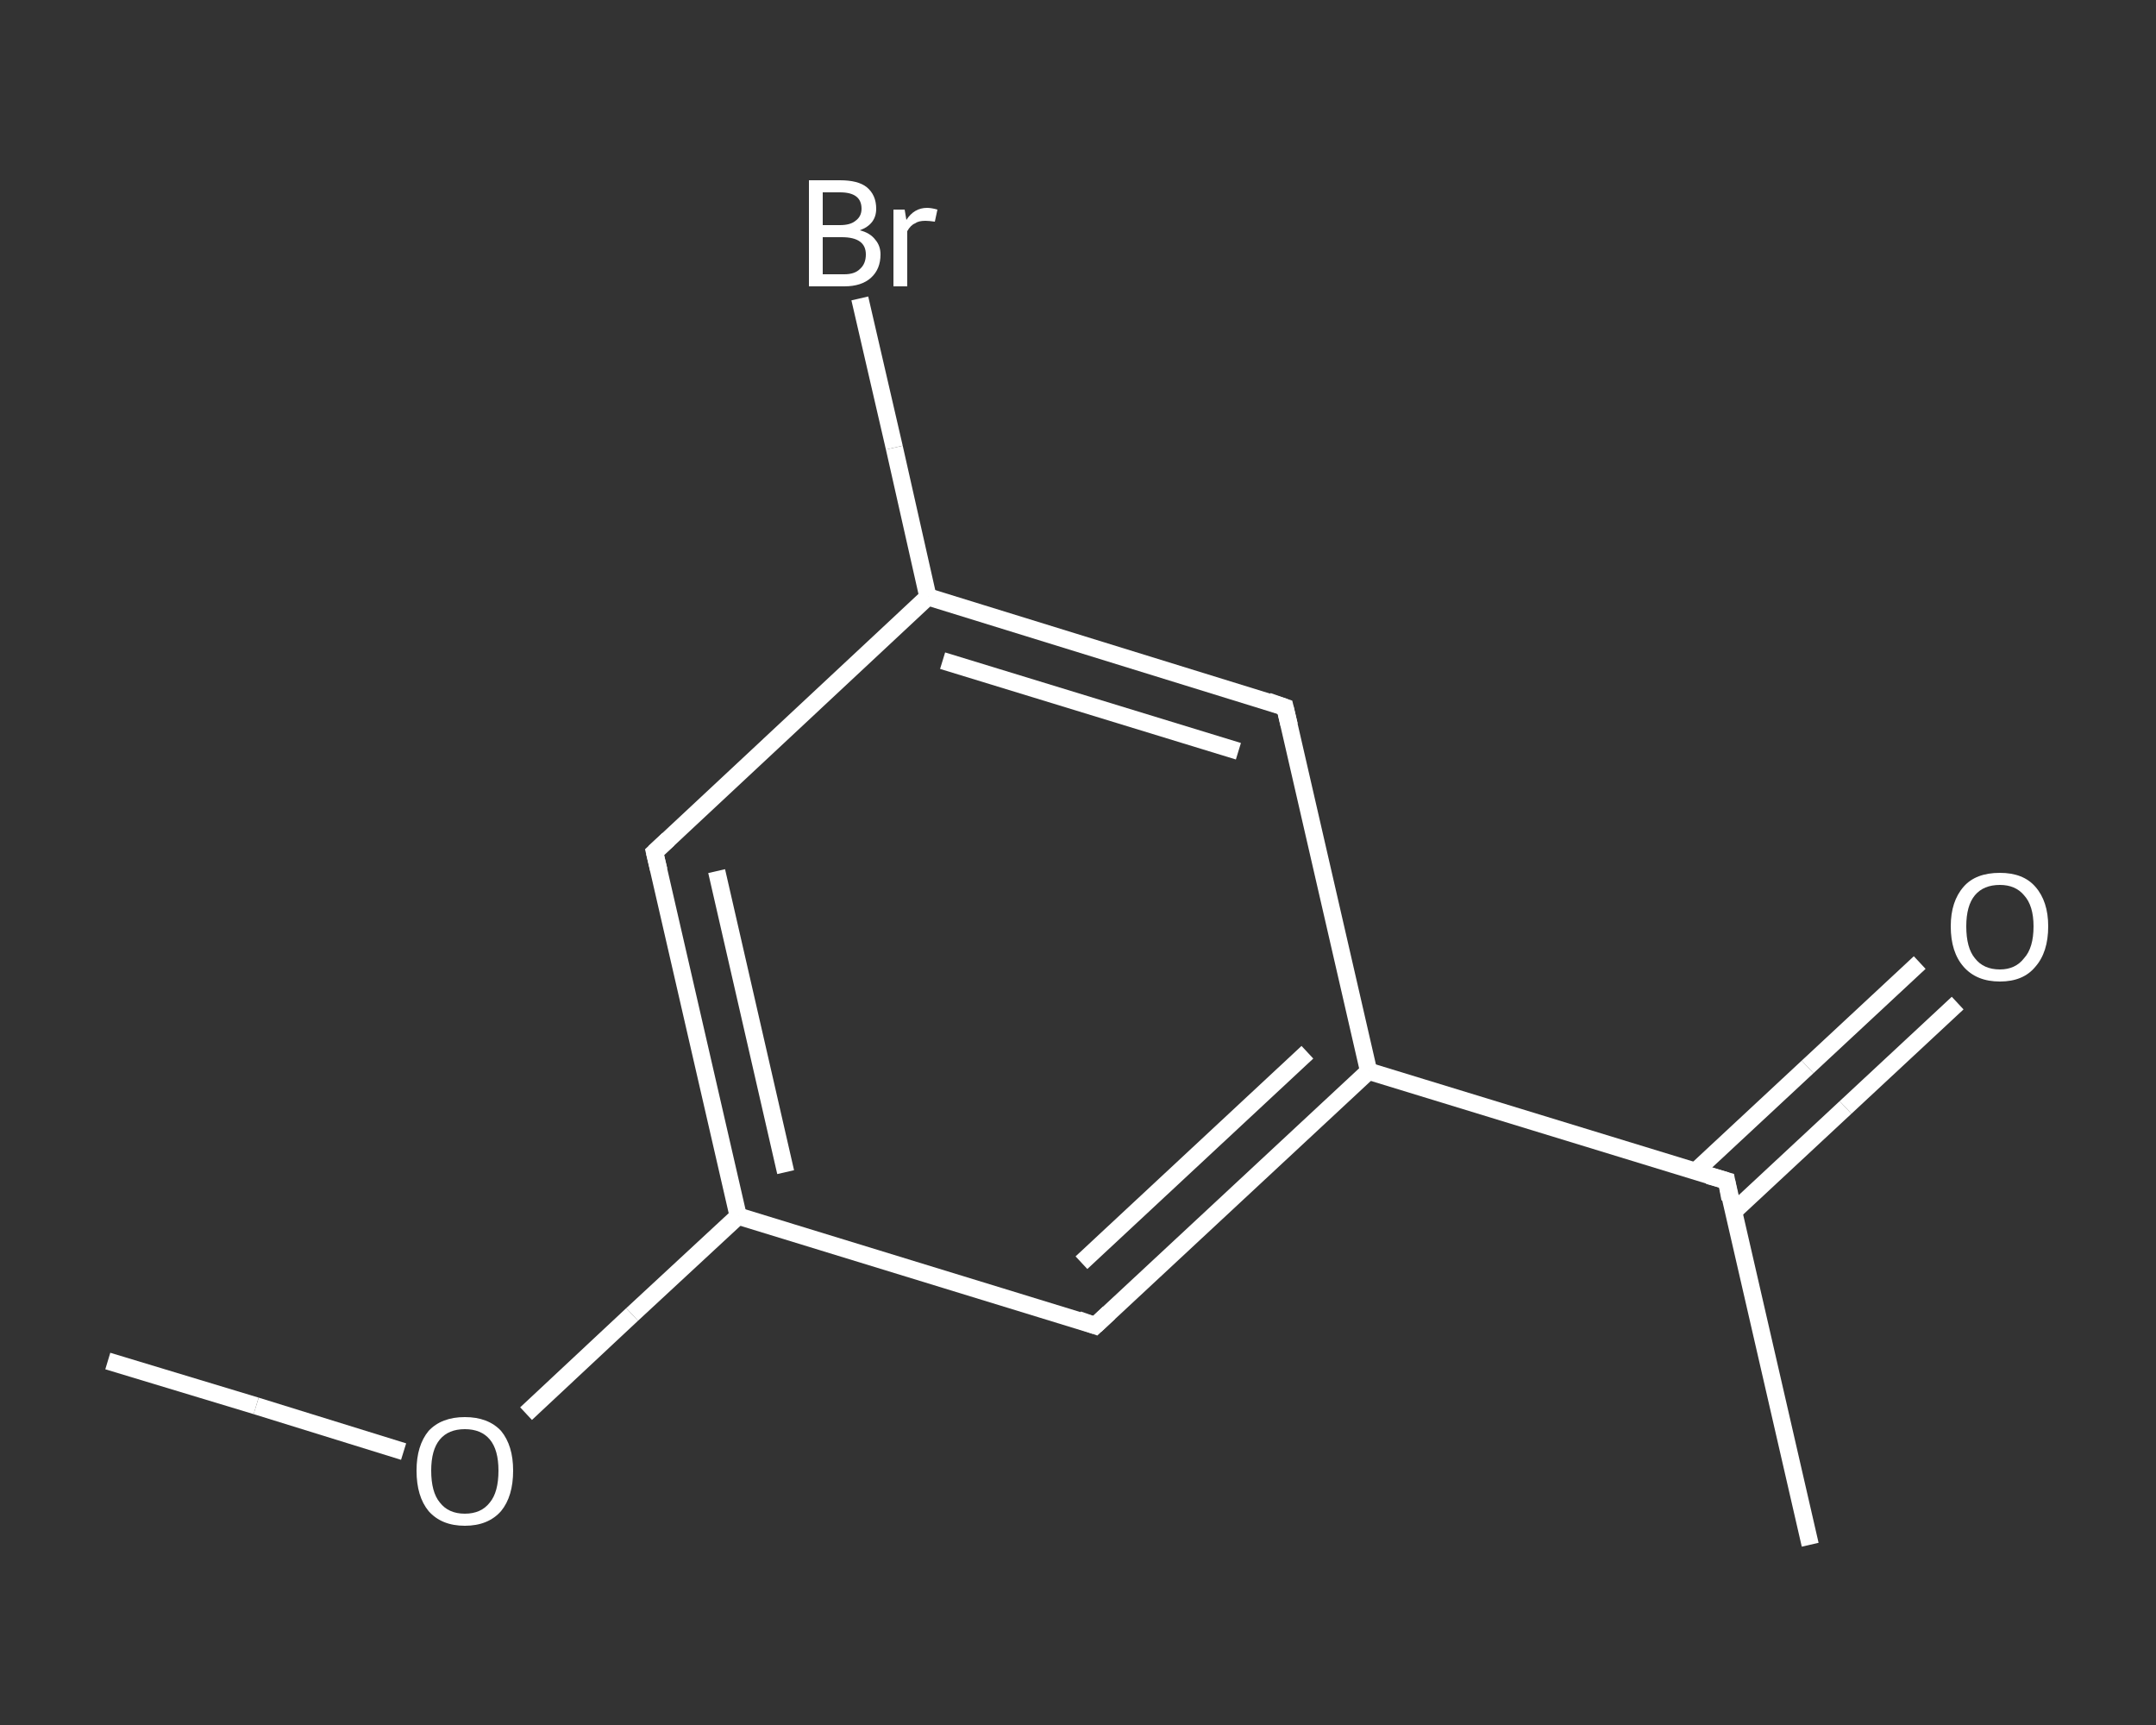 <?xml version='1.0' encoding='iso-8859-1'?>
<svg version='1.1' baseProfile='full'
              xmlns='http://www.w3.org/2000/svg'
                      xmlns:rdkit='http://www.rdkit.org/xml'
                      xmlns:xlink='http://www.w3.org/1999/xlink'
                  xml:space='preserve'
width='250px' height='200px' viewBox='0 0 250 200'>
<rect x="0" y="0" width="250" height="200" fill="#333333" stroke="none"/>
<!-- END OF HEADER -->
<rect style='opacity:1.0;fill:transparent;stroke:none' width='250.0' height='200.0' x='0.0' y='0.0'> </rect>
<path class='bond-0 atom-0 atom-1' d='M 12.5,157.8 L 29.7,163.0' style='fill:none;fill-rule:evenodd;stroke:#FFFFFF;stroke-width:2.0px;stroke-linecap:butt;stroke-linejoin:miter;stroke-opacity:1' />
<path class='bond-0 atom-0 atom-1' d='M 29.7,163.0 L 46.8,168.3' style='fill:none;fill-rule:evenodd;stroke:#FFFFFF;stroke-width:2.0px;stroke-linecap:butt;stroke-linejoin:miter;stroke-opacity:1' />
<path class='bond-1 atom-1 atom-2' d='M 61.0,163.9 L 73.3,152.4' style='fill:none;fill-rule:evenodd;stroke:#FFFFFF;stroke-width:2.0px;stroke-linecap:butt;stroke-linejoin:miter;stroke-opacity:1' />
<path class='bond-1 atom-1 atom-2' d='M 73.3,152.4 L 85.6,141.0' style='fill:none;fill-rule:evenodd;stroke:#FFFFFF;stroke-width:2.0px;stroke-linecap:butt;stroke-linejoin:miter;stroke-opacity:1' />
<path class='bond-2 atom-2 atom-3' d='M 85.6,141.0 L 75.9,98.8' style='fill:none;fill-rule:evenodd;stroke:#FFFFFF;stroke-width:2.0px;stroke-linecap:butt;stroke-linejoin:miter;stroke-opacity:1' />
<path class='bond-2 atom-2 atom-3' d='M 91.1,135.9 L 83.1,101.0' style='fill:none;fill-rule:evenodd;stroke:#FFFFFF;stroke-width:2.0px;stroke-linecap:butt;stroke-linejoin:miter;stroke-opacity:1' />
<path class='bond-3 atom-3 atom-4' d='M 75.9,98.8 L 107.6,69.2' style='fill:none;fill-rule:evenodd;stroke:#FFFFFF;stroke-width:2.0px;stroke-linecap:butt;stroke-linejoin:miter;stroke-opacity:1' />
<path class='bond-4 atom-4 atom-5' d='M 107.6,69.2 L 103.7,51.9' style='fill:none;fill-rule:evenodd;stroke:#FFFFFF;stroke-width:2.0px;stroke-linecap:butt;stroke-linejoin:miter;stroke-opacity:1' />
<path class='bond-4 atom-4 atom-5' d='M 103.7,51.9 L 99.7,34.6' style='fill:none;fill-rule:evenodd;stroke:#FFFFFF;stroke-width:2.0px;stroke-linecap:butt;stroke-linejoin:miter;stroke-opacity:1' />
<path class='bond-5 atom-4 atom-6' d='M 107.6,69.2 L 149.0,82.0' style='fill:none;fill-rule:evenodd;stroke:#FFFFFF;stroke-width:2.0px;stroke-linecap:butt;stroke-linejoin:miter;stroke-opacity:1' />
<path class='bond-5 atom-4 atom-6' d='M 109.3,76.6 L 143.6,87.1' style='fill:none;fill-rule:evenodd;stroke:#FFFFFF;stroke-width:2.0px;stroke-linecap:butt;stroke-linejoin:miter;stroke-opacity:1' />
<path class='bond-6 atom-6 atom-7' d='M 149.0,82.0 L 158.7,124.2' style='fill:none;fill-rule:evenodd;stroke:#FFFFFF;stroke-width:2.0px;stroke-linecap:butt;stroke-linejoin:miter;stroke-opacity:1' />
<path class='bond-7 atom-7 atom-8' d='M 158.7,124.2 L 200.2,136.9' style='fill:none;fill-rule:evenodd;stroke:#FFFFFF;stroke-width:2.0px;stroke-linecap:butt;stroke-linejoin:miter;stroke-opacity:1' />
<path class='bond-8 atom-8 atom-9' d='M 200.2,136.9 L 209.9,179.1' style='fill:none;fill-rule:evenodd;stroke:#FFFFFF;stroke-width:2.0px;stroke-linecap:butt;stroke-linejoin:miter;stroke-opacity:1' />
<path class='bond-9 atom-8 atom-10' d='M 201.0,140.5 L 214.0,128.4' style='fill:none;fill-rule:evenodd;stroke:#FFFFFF;stroke-width:2.0px;stroke-linecap:butt;stroke-linejoin:miter;stroke-opacity:1' />
<path class='bond-9 atom-8 atom-10' d='M 214.0,128.4 L 227.0,116.3' style='fill:none;fill-rule:evenodd;stroke:#FFFFFF;stroke-width:2.0px;stroke-linecap:butt;stroke-linejoin:miter;stroke-opacity:1' />
<path class='bond-9 atom-8 atom-10' d='M 196.6,135.8 L 209.6,123.7' style='fill:none;fill-rule:evenodd;stroke:#FFFFFF;stroke-width:2.0px;stroke-linecap:butt;stroke-linejoin:miter;stroke-opacity:1' />
<path class='bond-9 atom-8 atom-10' d='M 209.6,123.7 L 222.6,111.6' style='fill:none;fill-rule:evenodd;stroke:#FFFFFF;stroke-width:2.0px;stroke-linecap:butt;stroke-linejoin:miter;stroke-opacity:1' />
<path class='bond-10 atom-7 atom-11' d='M 158.7,124.2 L 127.0,153.7' style='fill:none;fill-rule:evenodd;stroke:#FFFFFF;stroke-width:2.0px;stroke-linecap:butt;stroke-linejoin:miter;stroke-opacity:1' />
<path class='bond-10 atom-7 atom-11' d='M 151.6,122.0 L 125.4,146.4' style='fill:none;fill-rule:evenodd;stroke:#FFFFFF;stroke-width:2.0px;stroke-linecap:butt;stroke-linejoin:miter;stroke-opacity:1' />
<path class='bond-11 atom-11 atom-2' d='M 127.0,153.7 L 85.6,141.0' style='fill:none;fill-rule:evenodd;stroke:#FFFFFF;stroke-width:2.0px;stroke-linecap:butt;stroke-linejoin:miter;stroke-opacity:1' />
<path d='M 76.4,100.9 L 75.9,98.8 L 77.5,97.3' style='fill:none;stroke:#FFFFFF;stroke-width:2.0px;stroke-linecap:butt;stroke-linejoin:miter;stroke-opacity:1;' />
<path d='M 147.0,81.3 L 149.0,82.0 L 149.5,84.1' style='fill:none;stroke:#FFFFFF;stroke-width:2.0px;stroke-linecap:butt;stroke-linejoin:miter;stroke-opacity:1;' />
<path d='M 198.1,136.3 L 200.2,136.9 L 200.6,139.0' style='fill:none;stroke:#FFFFFF;stroke-width:2.0px;stroke-linecap:butt;stroke-linejoin:miter;stroke-opacity:1;' />
<path d='M 128.6,152.2 L 127.0,153.7 L 125.0,153.0' style='fill:none;stroke:#FFFFFF;stroke-width:2.0px;stroke-linecap:butt;stroke-linejoin:miter;stroke-opacity:1;' />
<path class='atom-1' d='M 48.3 170.5
Q 48.3 167.6, 49.7 165.9
Q 51.2 164.3, 53.9 164.3
Q 56.6 164.3, 58.1 165.9
Q 59.5 167.6, 59.5 170.5
Q 59.5 173.5, 58.1 175.2
Q 56.6 176.9, 53.9 176.9
Q 51.2 176.9, 49.7 175.2
Q 48.3 173.5, 48.3 170.5
M 53.9 175.5
Q 55.8 175.5, 56.8 174.2
Q 57.8 173.0, 57.8 170.5
Q 57.8 168.1, 56.8 166.9
Q 55.8 165.7, 53.9 165.7
Q 52.0 165.7, 51.0 166.9
Q 50.0 168.1, 50.0 170.5
Q 50.0 173.0, 51.0 174.2
Q 52.0 175.5, 53.9 175.5
' fill='#FFFFFF'/>
<path class='atom-5' d='M 99.7 26.7
Q 100.9 27.0, 101.5 27.8
Q 102.1 28.5, 102.1 29.5
Q 102.1 31.2, 101.0 32.2
Q 99.9 33.2, 97.9 33.2
L 93.8 33.2
L 93.8 20.9
L 97.4 20.9
Q 99.5 20.9, 100.5 21.7
Q 101.6 22.6, 101.6 24.2
Q 101.6 26.0, 99.7 26.7
M 95.4 22.3
L 95.4 26.1
L 97.4 26.1
Q 98.6 26.1, 99.2 25.6
Q 99.9 25.1, 99.9 24.2
Q 99.9 22.3, 97.4 22.3
L 95.4 22.3
M 97.9 31.8
Q 99.1 31.8, 99.7 31.2
Q 100.4 30.6, 100.4 29.5
Q 100.4 28.5, 99.7 28.0
Q 99.0 27.5, 97.6 27.5
L 95.4 27.5
L 95.4 31.8
L 97.9 31.8
' fill='#FFFFFF'/>
<path class='atom-5' d='M 104.9 24.3
L 105.1 25.5
Q 106.0 24.1, 107.5 24.1
Q 108.0 24.1, 108.7 24.3
L 108.4 25.7
Q 107.7 25.6, 107.3 25.6
Q 106.5 25.6, 106.1 25.9
Q 105.6 26.1, 105.2 26.8
L 105.2 33.2
L 103.6 33.2
L 103.6 24.3
L 104.9 24.3
' fill='#FFFFFF'/>
<path class='atom-10' d='M 226.2 107.4
Q 226.2 104.5, 227.7 102.8
Q 229.1 101.2, 231.9 101.2
Q 234.6 101.2, 236.0 102.8
Q 237.5 104.5, 237.5 107.4
Q 237.5 110.4, 236.0 112.1
Q 234.6 113.8, 231.9 113.8
Q 229.2 113.8, 227.7 112.1
Q 226.2 110.4, 226.2 107.4
M 231.9 112.4
Q 233.7 112.4, 234.7 111.1
Q 235.8 109.9, 235.8 107.4
Q 235.8 105.0, 234.7 103.8
Q 233.7 102.6, 231.9 102.6
Q 230.0 102.6, 229.0 103.8
Q 228.0 105.0, 228.0 107.4
Q 228.0 109.9, 229.0 111.1
Q 230.0 112.4, 231.9 112.4
' fill='#FFFFFF'/>
</svg>
